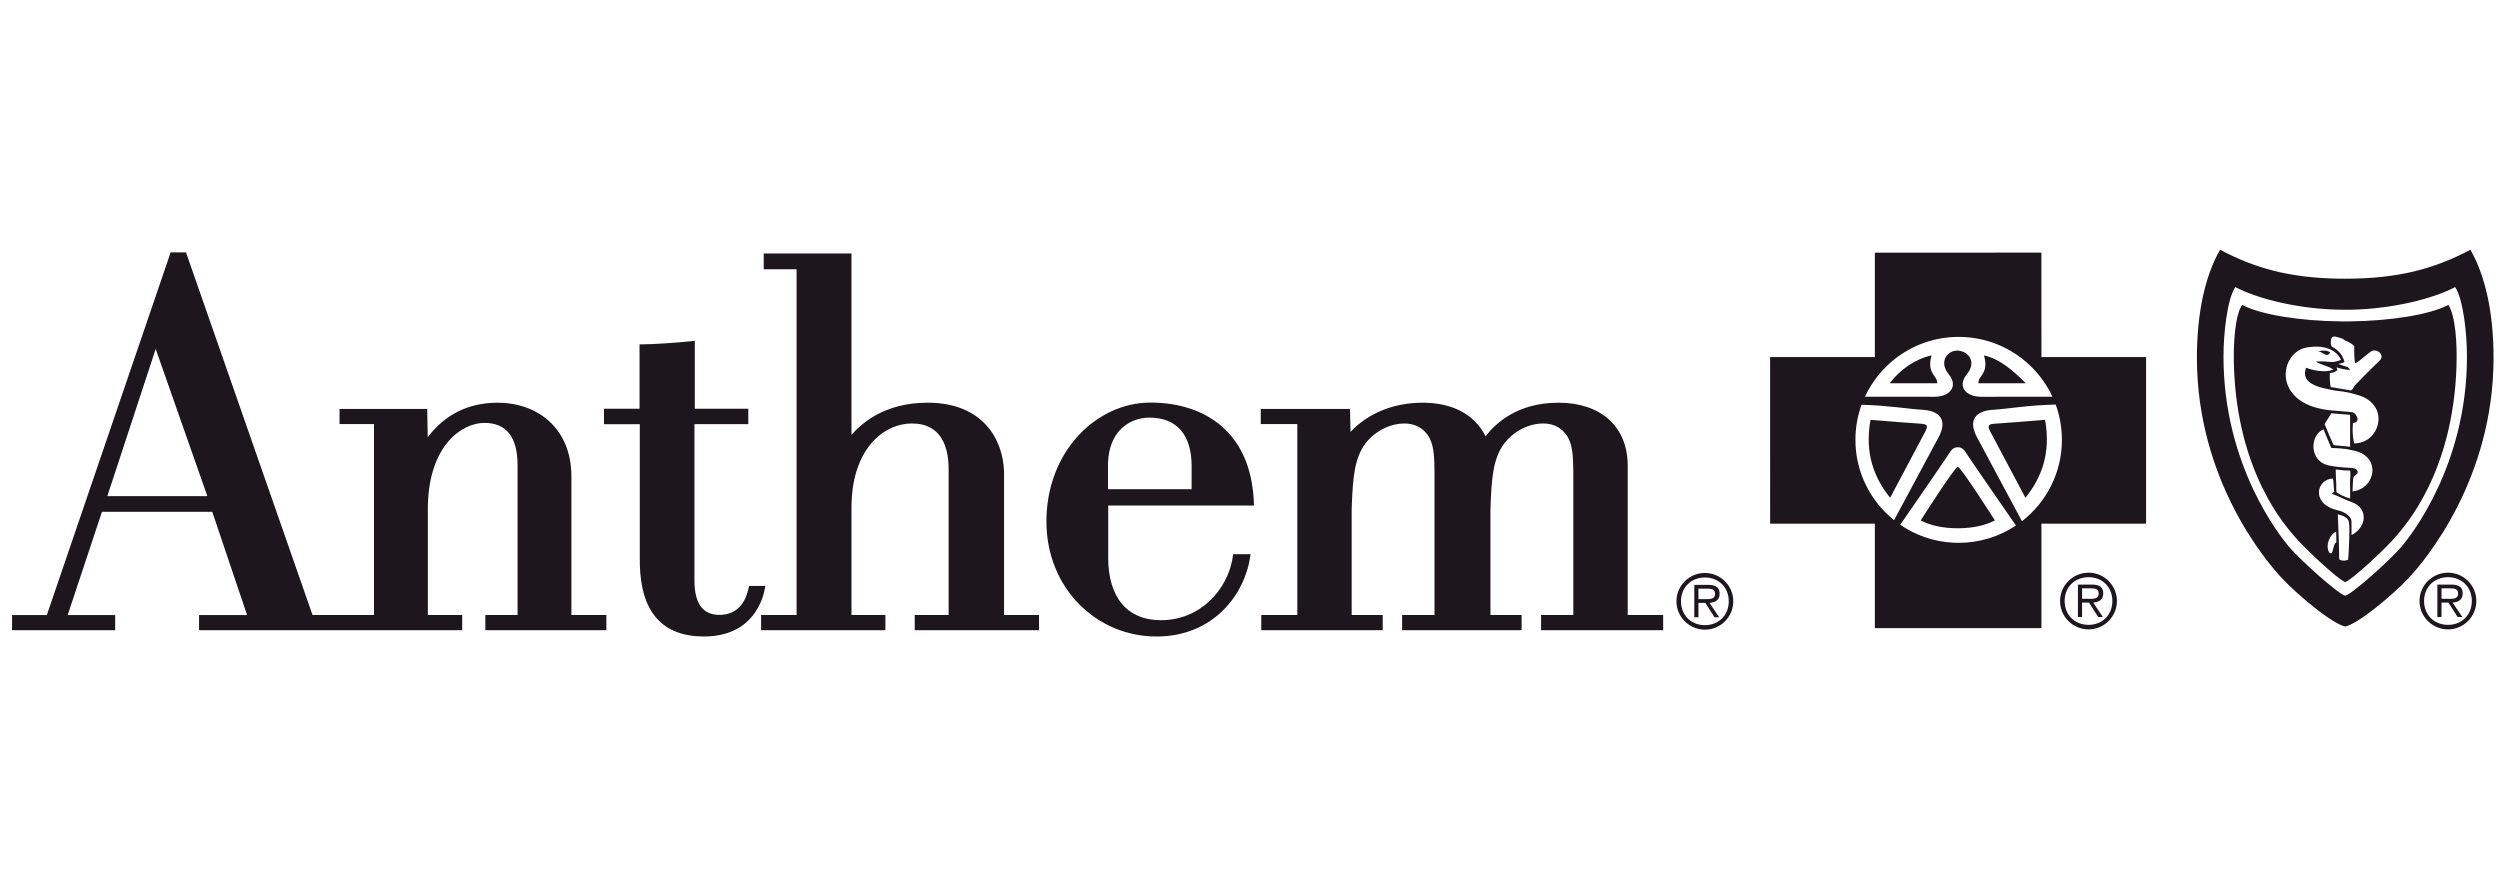 <svg fill="none" height="57" viewBox="0 0 159 57" width="159" xmlns="http://www.w3.org/2000/svg" xmlns:xlink="http://www.w3.org/1999/xlink"><clipPath id="a"><path d="m.765 0h157.824v56.366h-157.824z"/></clipPath><g clip-path="url(#a)"><path clip-rule="evenodd" d="m73.144 25.603c1.864 0 3.448.53 4.584 1.533 1.208 1.065 1.882 2.607 2.006 4.585l.015.316.004.115h-9.271v3.334c.005 2.512 1.22 3.955 3.334 3.959 2.567.005 4.241-1.982 4.571-3.917l.027-.181.013-.098h1.109l-.018.128c-.353 2.455-2.364 5.098-5.946 5.105-1.854.003-3.595-.713-4.902-2.019-1.371-1.368-2.123-3.257-2.118-5.321.005-2.104.731-4.041 2.045-5.455 1.229-1.323 2.886-2.082 4.546-2.082zm-28.955-3.926v4.319h3.402v.111l.001.755.001.111h-3.426v9.974c.005 1.431.535 2.158 1.577 2.16 1.286.004 1.714-1.003 1.857-1.664l.018-.088.017-.091h1.041l-.023.131c-.126.724-.779 3.085-3.884 3.085-2.629-.001-3.999-1.534-4.076-4.559l-.003-.263v-8.681h-2.279v-.983h2.263v-4.093h.113c.77.001 2.186-.102 3.041-.186l.238-.025zm-32.359-5.623.026.075 8.021 22.986h3.909v-12.143h-2.191v-.966h5.576l.002.109.03 1.697c1.096-1.452 2.586-2.199 4.443-2.2 1.358-.001 2.57.462 3.412 1.302.784.783 1.223 1.851 1.277 3.102l.006.271v8.828h2.224v.966h-7.697v-.966h2.049v-9.534c-.001-1.781-.711-2.684-2.108-2.685-1.409-.001-3.491 1.39-3.595 5.196l-.004.283v6.739h2.185v.966h-16.735v-.964h3.053l-2.213-6.564h-7.016l-2.18 6.564h3.02v.964h-6.557v-.964h2.211l7.873-23.062zm42.324.067v11.532c.619-.695 2.061-2.041 4.84-2.042 3.502-.002 4.801 2.326 4.862 4.383l.002.15v8.969h2.224v.966h-7.906v-.966h2.157v-9.289c-.005-1.319-.413-2.89-2.33-2.891-.866-.001-1.705.361-2.362 1.017-.65.648-1.419 1.87-1.482 4.048l-.004.289v6.826h2.156v.966h-7.906v-.966h2.257v-21.99h-2.089v-1.002zm44.953 9.49c2.641-.002 4.312 1.442 4.41 3.784l.005.209v9.509h2.255v.966h-7.765v-.966h2.05v-8.76l-.002-.465c-.007-.772-.048-1.516-.294-1.979-.041-.1-.451-.975-1.615-.975-.941 0-1.901.498-2.503 1.299-.662.91-.779 2.081-.845 3.851l-.011.319v6.71h1.982v.966h-7.601v-.966h2.061l-0-8.992c-.002-.853-.024-1.702-.294-2.211-.043-.1-.453-.975-1.615-.975-.944 0-1.903.498-2.506 1.299-.658.91-.776 2.081-.842 3.851l-.011.319v6.71h1.975v.966h-7.725v-.966h2.292v-12.142h-2.325v-.966h5.676l.003.108.03 1.355c1.095-1.178 2.738-1.856 4.572-1.857 1.922-.001 3.306.74 4.021 2.135.652-.857 2.052-2.133 4.622-2.135zm9.327 10.83c.994 0 1.802.81 1.802 1.798 0 .997-.808 1.808-1.802 1.808-1 0-1.813-.811-1.813-1.808 0-.988.813-1.798 1.813-1.798zm47.26-.019c.995 0 1.801.811 1.801 1.799 0 .997-.806 1.808-1.801 1.808-1 0-1.813-.811-1.813-1.808 0-.988.813-1.799 1.813-1.799zm-22.861 0c.995 0 1.803.811 1.803 1.799 0 .997-.808 1.808-1.803 1.808-1 0-1.813-.811-1.813-1.808 0-.988.813-1.799 1.813-1.799zm-3.001-20.355.003 6.643h6.656v10.596h-6.656v6.645h-10.595v-6.645h-6.659l-.002-10.595h6.661v-6.643zm27.285-.183c.936 1.629 1.473 3.968 1.473 6.872 0 7.723-4.35 12.895-5.42 14.028-1.07 1.133-3.195 2.887-4.014 3.064-.819-.177-2.944-1.931-4.014-3.064-1.071-1.133-5.419-6.306-5.419-14.028 0-2.904.536-5.242 1.473-6.872 2.176 1.152 4.367 1.785 7.523 1.838l.437.004c3.394-.001 5.687-.638 7.961-1.842zm-48.683 20.845c-.885 0-1.523.633-1.523 1.511 0 .887.638 1.52 1.523 1.52.879 0 1.515-.633 1.515-1.52 0-.878-.636-1.511-1.515-1.511zm47.26-.019c-.884 0-1.524.633-1.524 1.51 0 .887.64 1.52 1.524 1.52.88 0 1.514-.633 1.514-1.52 0-.878-.634-1.51-1.514-1.51zm-22.861 0c-.884 0-1.523.633-1.523 1.51 0 .887.639 1.52 1.523 1.52.879 0 1.514-.633 1.514-1.52 0-.878-.635-1.51-1.514-1.51zm-24.188.488c.537 0 .722.202.722.571 0 .398-.279.547-.641.575l.616.916h-.298l-.583-.916h-.441v.916h-.263v-2.062zm47.26-.019c.538 0 .721.201.721.57 0 .399-.279.547-.639.576l.615.916h-.298l-.582-.916h-.442v.916h-.264v-2.062zm-22.86 0c.537 0 .721.201.721.57 0 .399-.28.547-.639.576l.616.916h-.3l-.582-.916h-.441v.916h-.264v-2.062zm-24.457.259h-.568v.666h.366c.288 0 .691.048.691-.34 0-.288-.239-.326-.489-.326zm47.259-.019h-.567v.666h.365c.29 0 .692.048.692-.341 0-.288-.24-.326-.49-.326zm-22.861 0h-.566v.666h.365c.289 0 .691.048.691-.341 0-.288-.239-.326-.49-.326zm23.162-19.162c-1.351.716-3.892 1.385-6.633 1.44l-.359.004c-2.876 0-5.581-.697-6.992-1.444-.516.78-.75 2.941-.75 4.429 0 6.967 3.634 11.439 4.129 12.044.669.814 3.161 3.051 3.613 3.158.452-.107 2.944-2.344 3.613-3.158.497-.605 4.129-5.077 4.129-12.044 0-1.488-.234-3.649-.75-4.428zm-.434 1.134c.467.701.56 2.508.52 3.846-.199 6.908-3.373 10.297-3.82 10.84-.601.733-2.85 2.833-3.258 2.939-.407-.106-2.657-2.206-3.257-2.939-.448-.544-3.621-3.932-3.823-10.84-.038-1.338.054-3.145.521-3.847 1.214.642 3.738 1.018 6.221 1.049l.338.002.338-.002c2.482-.032 5.008-.406 6.22-1.049zm-7.028 13.32c.023.541.049 1.178.061 1.624l.004.178.003.132c.01.401.02.838.02.929.253.169.565.025.565.025.006-.062.055-.649.071-1.317l.003-.156.002-.1c.008-.327.019-.875-.096-.991-.059-.078-.192-.199-.392-.257-.13-.038-.131-.026-.241-.068zm-.108 1.104c-.3.117-.544.566-.54.934.001.071.019.362.156.433.053.026.091-.002.113-.034.086-.13.08-.403.209-.591l.077-.086zm-24.063-5.37c-.278 0-.416.166-.583.442-.074.122-.705 1.044-1.386 2.035l-.411.597c-.545.792-1.058 1.535-1.28 1.855.981.674 2.155 1.088 3.422 1.143l.294.006c1.348 0 2.599-.405 3.643-1.101 0 0-2.949-4.259-3.117-4.536-.166-.276-.305-.442-.582-.442zm23.869 1.989c-1.032.007-1.446 1.582.236 2.005.242.061.32.087.422.139.185.095.254.155.341.236.085.082.146.183.166.311l.007.102.001.805.116-.066c.853-.531.905-1.597.002-1.987-.111-.049-.405-.16-.548-.221-.178-.078-.49-.233-.618-.276-.118-.04-.312-.068-.055-.201-.009-.14-.023-.248-.031-.353l-.006-.106-.007-.121c-.008-.085-.019-.176-.026-.267zm-23.869-.743c.195 0 2.36 3.407 2.36 3.407-.638.332-1.444.498-2.36.499-.916 0-1.721-.166-2.359-.499 0 0 2.165-3.407 2.359-3.407zm6.226-3.96c-1.641.025-3.11.28-4.006.333-.944.055-1.638.554-.999 1.744.252.469.736 1.372 1.235 2.304l.231.431c.653 1.218 1.275 2.38 1.381 2.582l.013.025c1.545-1.199 2.54-3.071 2.54-5.176 0-.788-.138-1.543-.395-2.243zm-12.347.012c-.253.694-.389 1.45-.389 2.231 0 2.065.96 3.908 2.458 5.108.421-.789 2.258-4.202 2.831-5.274.638-1.191-.057-1.689-1-1.744-.875-.051-2.303-.287-3.9-.321zm30.158 4.114c-.004.098.002.335.009.483l.006.09.02.36v.28c.002.039.006.192.009.229.118.064.225.167.427.244.1.039.227.097.339.131l.106.025v-.515c.001-.081 0-.134-.001-.178l-.006-.124c-.001-.03-.002-.064-.002-.108l.001-.074.005-.143c.006-.101.013-.209.018-.297.005-.066-.008-.268-.007-.319-.169-.046-.172.004-.507-.035-.184-.02-.262-.041-.417-.047zm-18.486-3.156c.39 2.16-.25 3.711-1.249 4.957 0 0-2.026-3.821-2.249-4.237-.221-.415 0-.443.249-.47.086 0 .726-.048 1.415-.103l.377-.03c.753-.06 1.457-.117 1.457-.117zm-11.102 0s.704.058 1.457.117l.377.03c.689.054 1.328.103 1.413.103.249.028.473.055.249.47-.221.416-2.247 4.237-2.247 4.237-.999-1.246-1.638-2.797-1.249-4.957zm-109.063-4.507-3.075 9.358h6.36zm137.877 5.113c-.866.336-.965 2.047.375 2.303.581.11.756.099.933.119.334.037.7.003.801.147.178.258-.065.306-.186.437-.038.099-.038.143-.049.282-.019.225-.025.448-.029.656 1.449-.145 1.874-2.213.077-2.597-.253-.054-.392-.086-.47-.096-.38-.049-.537-.049-.811-.063l-.148-.009-.23-.537zm-74.655-.746c-.709-.002-1.36.256-1.833.727-.498.495-.779 1.218-.818 2.101l-.005.224v1.499h5.319v-1.493c-.005-1.966-.951-3.053-2.663-3.058zm75.147-.274-.424.684.277.678.297.664 1.048.098-.002-2.03zm-1.548-4.191c-1.743.289-2.269 3.515 1.312 3.978.21.028.618.057.857.079.371.036.545.035.761.076.155.028.56.614.001.673 0 0-.079.542.04 1.161l.029.134.115-.003c1.592-.092 2.206-2.563.011-3.1l-.144-.041-.151-.044-.189-.043c-.194-.041-.405-.074-.634-.099-.29-.022-.563-.1-.781-.144-1.597-.322-1.384-1.011-1.285-1.334.268.1.518.161.785.195.314.039.651.05.945-.081-.263-.226-.904-.328-1.098-.506 0 0 .348-.045.929.023.295.034.658-.136.658-.136-.216-.515-.896-.998-2.161-.787zm-22.152-.671c-1.718 0-3.282.661-4.451 1.74l-.191.184c-.541.542-.989 1.178-1.316 1.882l4.404.003c.437 0 .79-.127.993-.336.264-.268.282-.668-.077-1.105-.638-.775-.085-1.523.583-1.495.666.028 1.221.72.582 1.495-.358.437-.339.837-.078 1.105.206.209.556.336.994.336l4.522-.001c-.351-.758-.843-1.438-1.445-2.007-1.177-1.115-2.769-1.8-4.52-1.8zm23.674.31c.003.073-.03.164.053.302 0 0 .461.226.663.61.118.228.151.369.151.369s-.102.083-.397.128c.17.055.319.12.458.162l.136.033.168.182c-.114.013-.399-.022-.728-.114l-.144-.043.057.175c-.156.127-.221.16-.486.186-.008.224-.001.462.023.68l.029.21 1.293.218.047-.036c.093-.088.179-.26.189-.272.13-.138.327-.344.639-.658l.352-.351c.175-.173.376-.37.607-.595.351-.341-.201-.81-.569-.563-.185.124-.743.626-.966.734-.072.035-.088-.404-.091-.722l.001-.188c0-.039 0-.071.001-.094v-.035c.01-.09-.28-.276-.586-.402-.028-.011-.062-.049-.116-.084l-.062-.032-.092-.03c-.417-.137-.642-.194-.63.23zm-25.395.868c-.333 1.163.361 1.246.361 1.773h-3.025c.666-.887 1.639-1.551 2.664-1.773zm3.331-0c1.027.222 1.902 1.013 2.664 1.773h-3.023c0-.527.692-.61.359-1.773zm22.014-.207s-.056.161-.167.174c-.109.012-.179-.034-.253-.081-.196-.123-.32-.144-.32-.144s.397-.137.74.051z" fill="#1d171d" fill-rule="evenodd"/></g></svg>